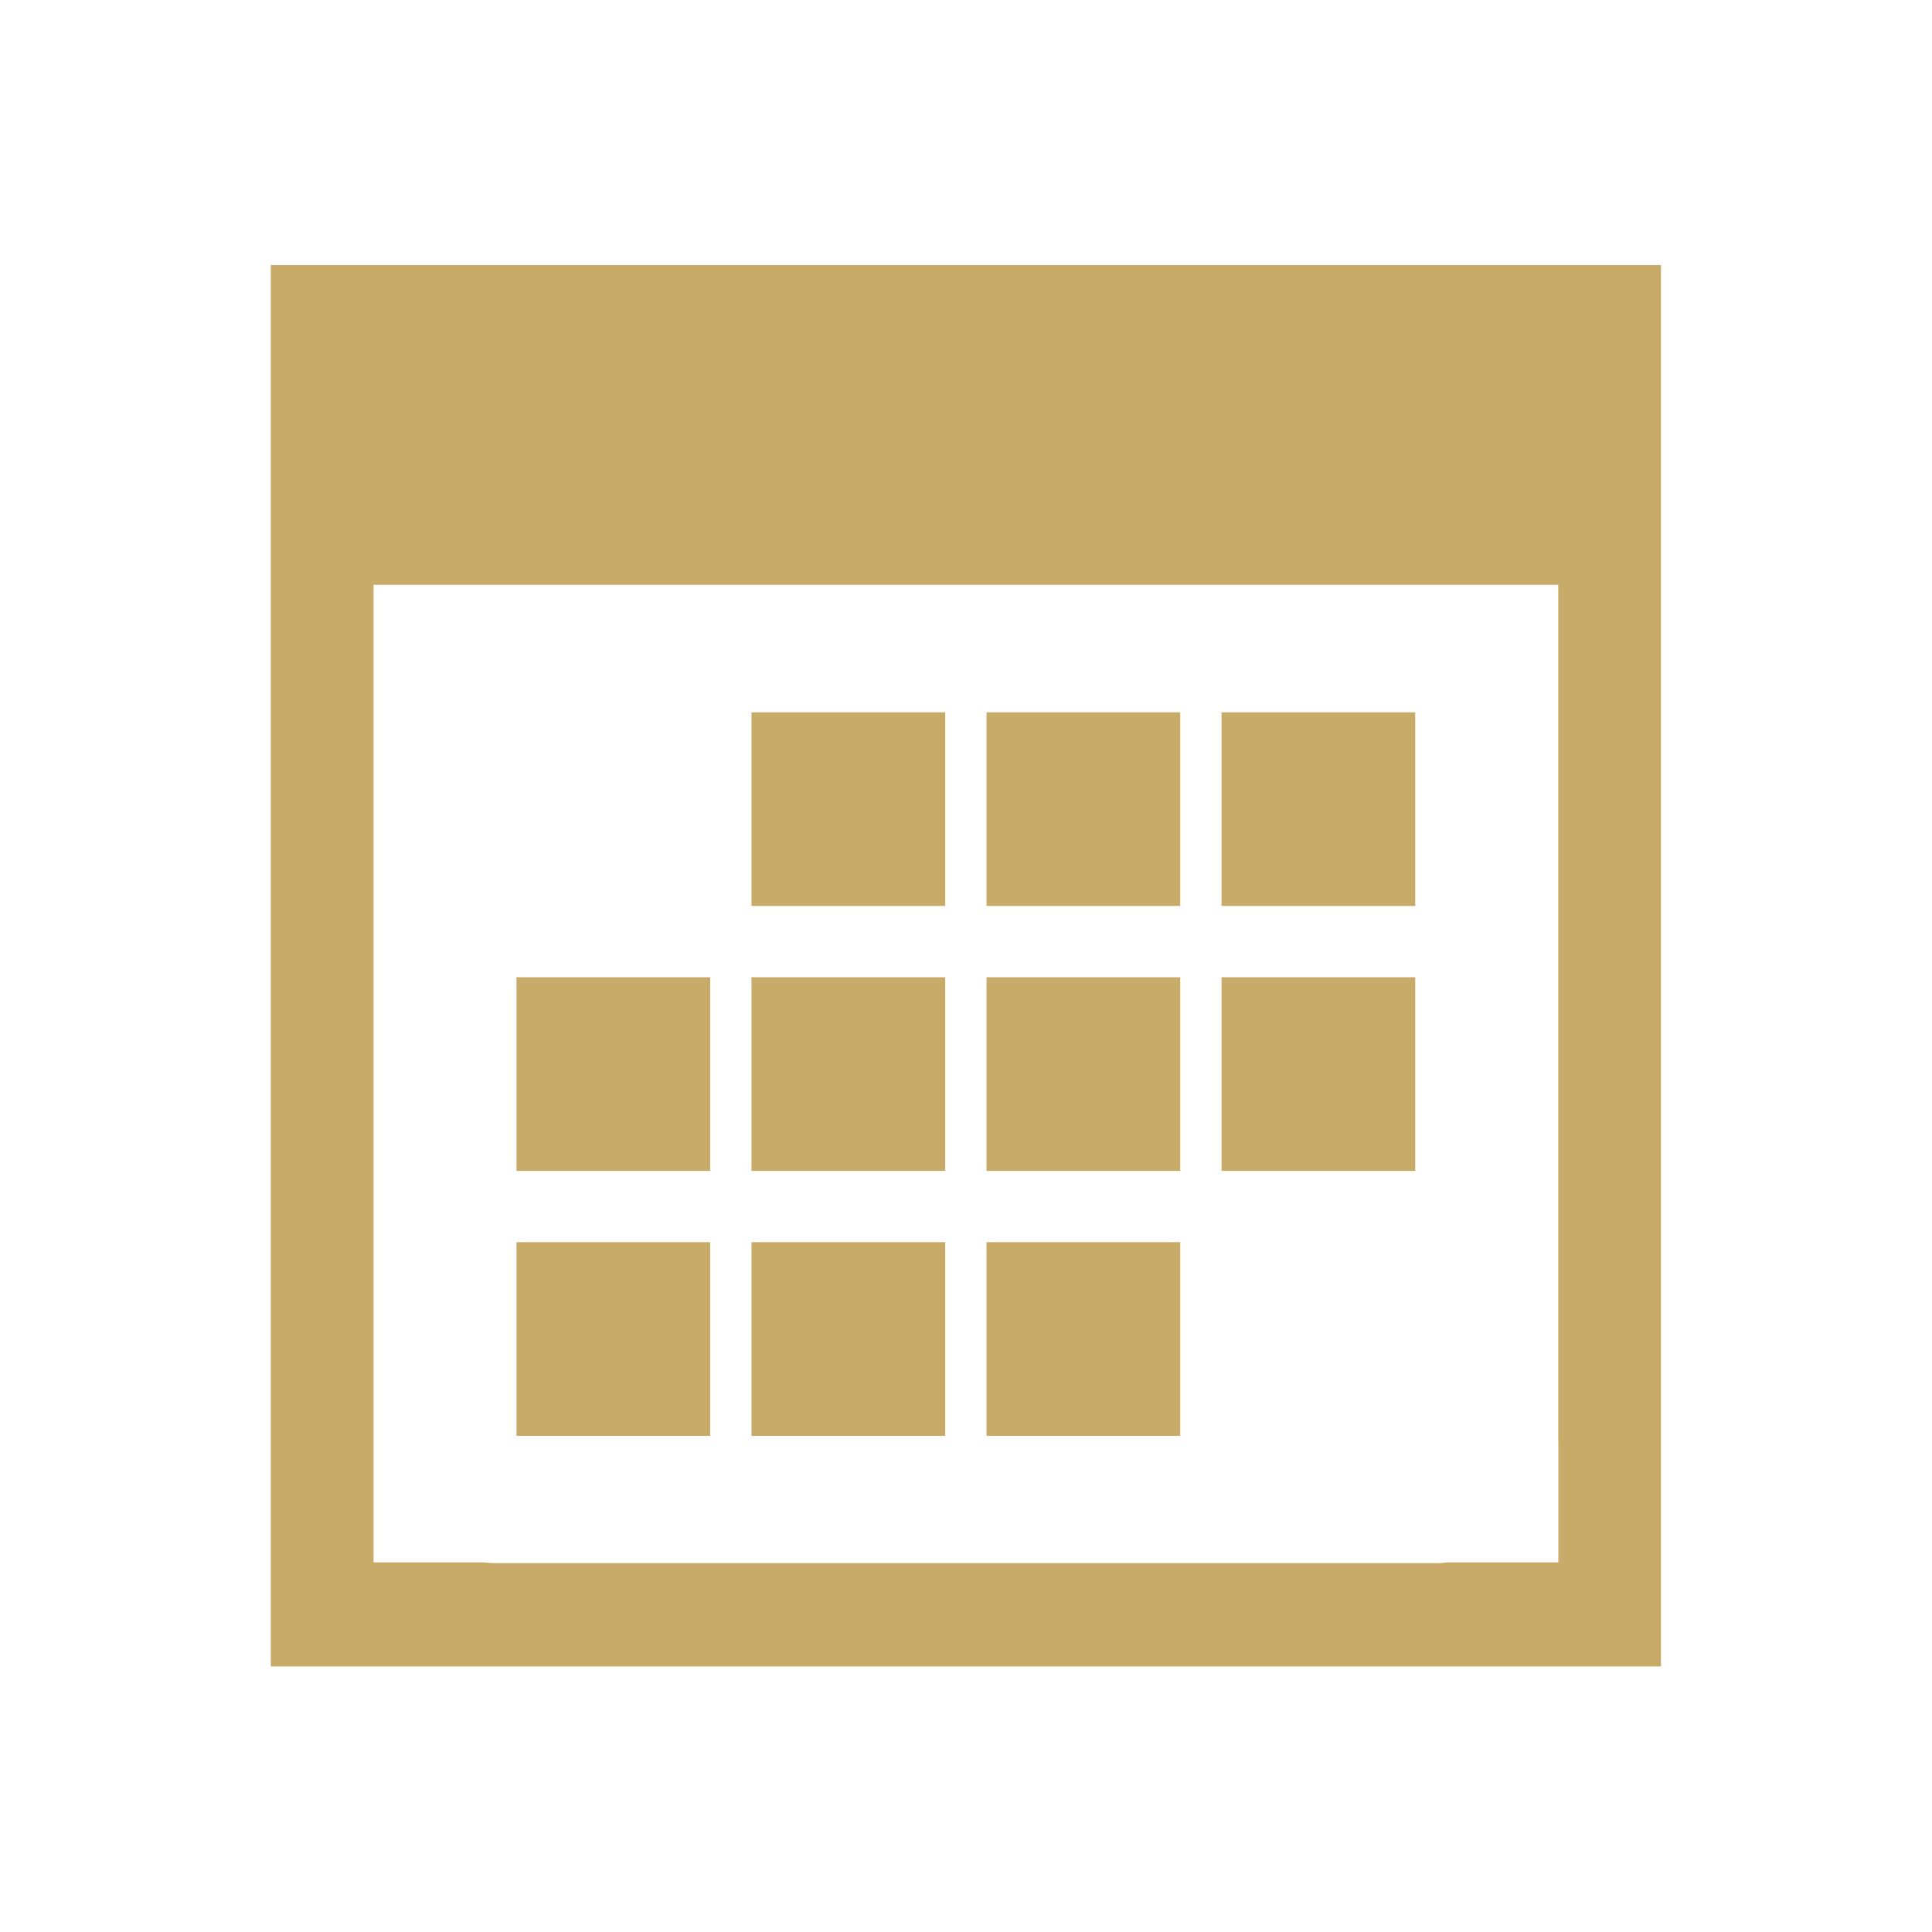 <?xml version="1.0" encoding="UTF-8"?> <svg xmlns="http://www.w3.org/2000/svg" width="80" height="80" viewBox="0 0 80 80"><defs><style> .cls-1 { fill: #c8ab68; fill-rule: evenodd; } </style></defs><path class="cls-1" d="M599.014,1830.51h-8.022v8.02h8.022v-8.02Zm9.731,0h-8.02v8.02h8.02v-8.02Zm9.731,0h-8.019v8.02h8.019v-8.02Zm-29.194,10.97h-8.021v8.02h8.021v-8.02Zm9.732,0h-8.022v8.02h8.022v-8.02Zm9.731,0h-8.02v8.02h8.02v-8.02Zm9.731,0h-8.019v8.02h8.019v-8.02Zm-29.194,10.97h-8.021v8.02h8.021v-8.02Zm9.732,0h-8.022v8.02h8.022v-8.02Zm9.731,0h-8.02v8.02h8.02v-8.02Zm-37.657-40.46v58.03h57.565v-58.03H571.088Zm53.316,48.8c0,0.01,0,.01,0,0.02v4.9H619.8c-0.116.01-.228,0.03-0.347,0.03H580.29c-0.119,0-.231-0.02-0.347-0.03h-4.6v-4.88c0-.02,0-0.03,0-0.04v-35.56H624.4v35.56Z" transform="translate(-559.875 -1801.015)"></path></svg> 